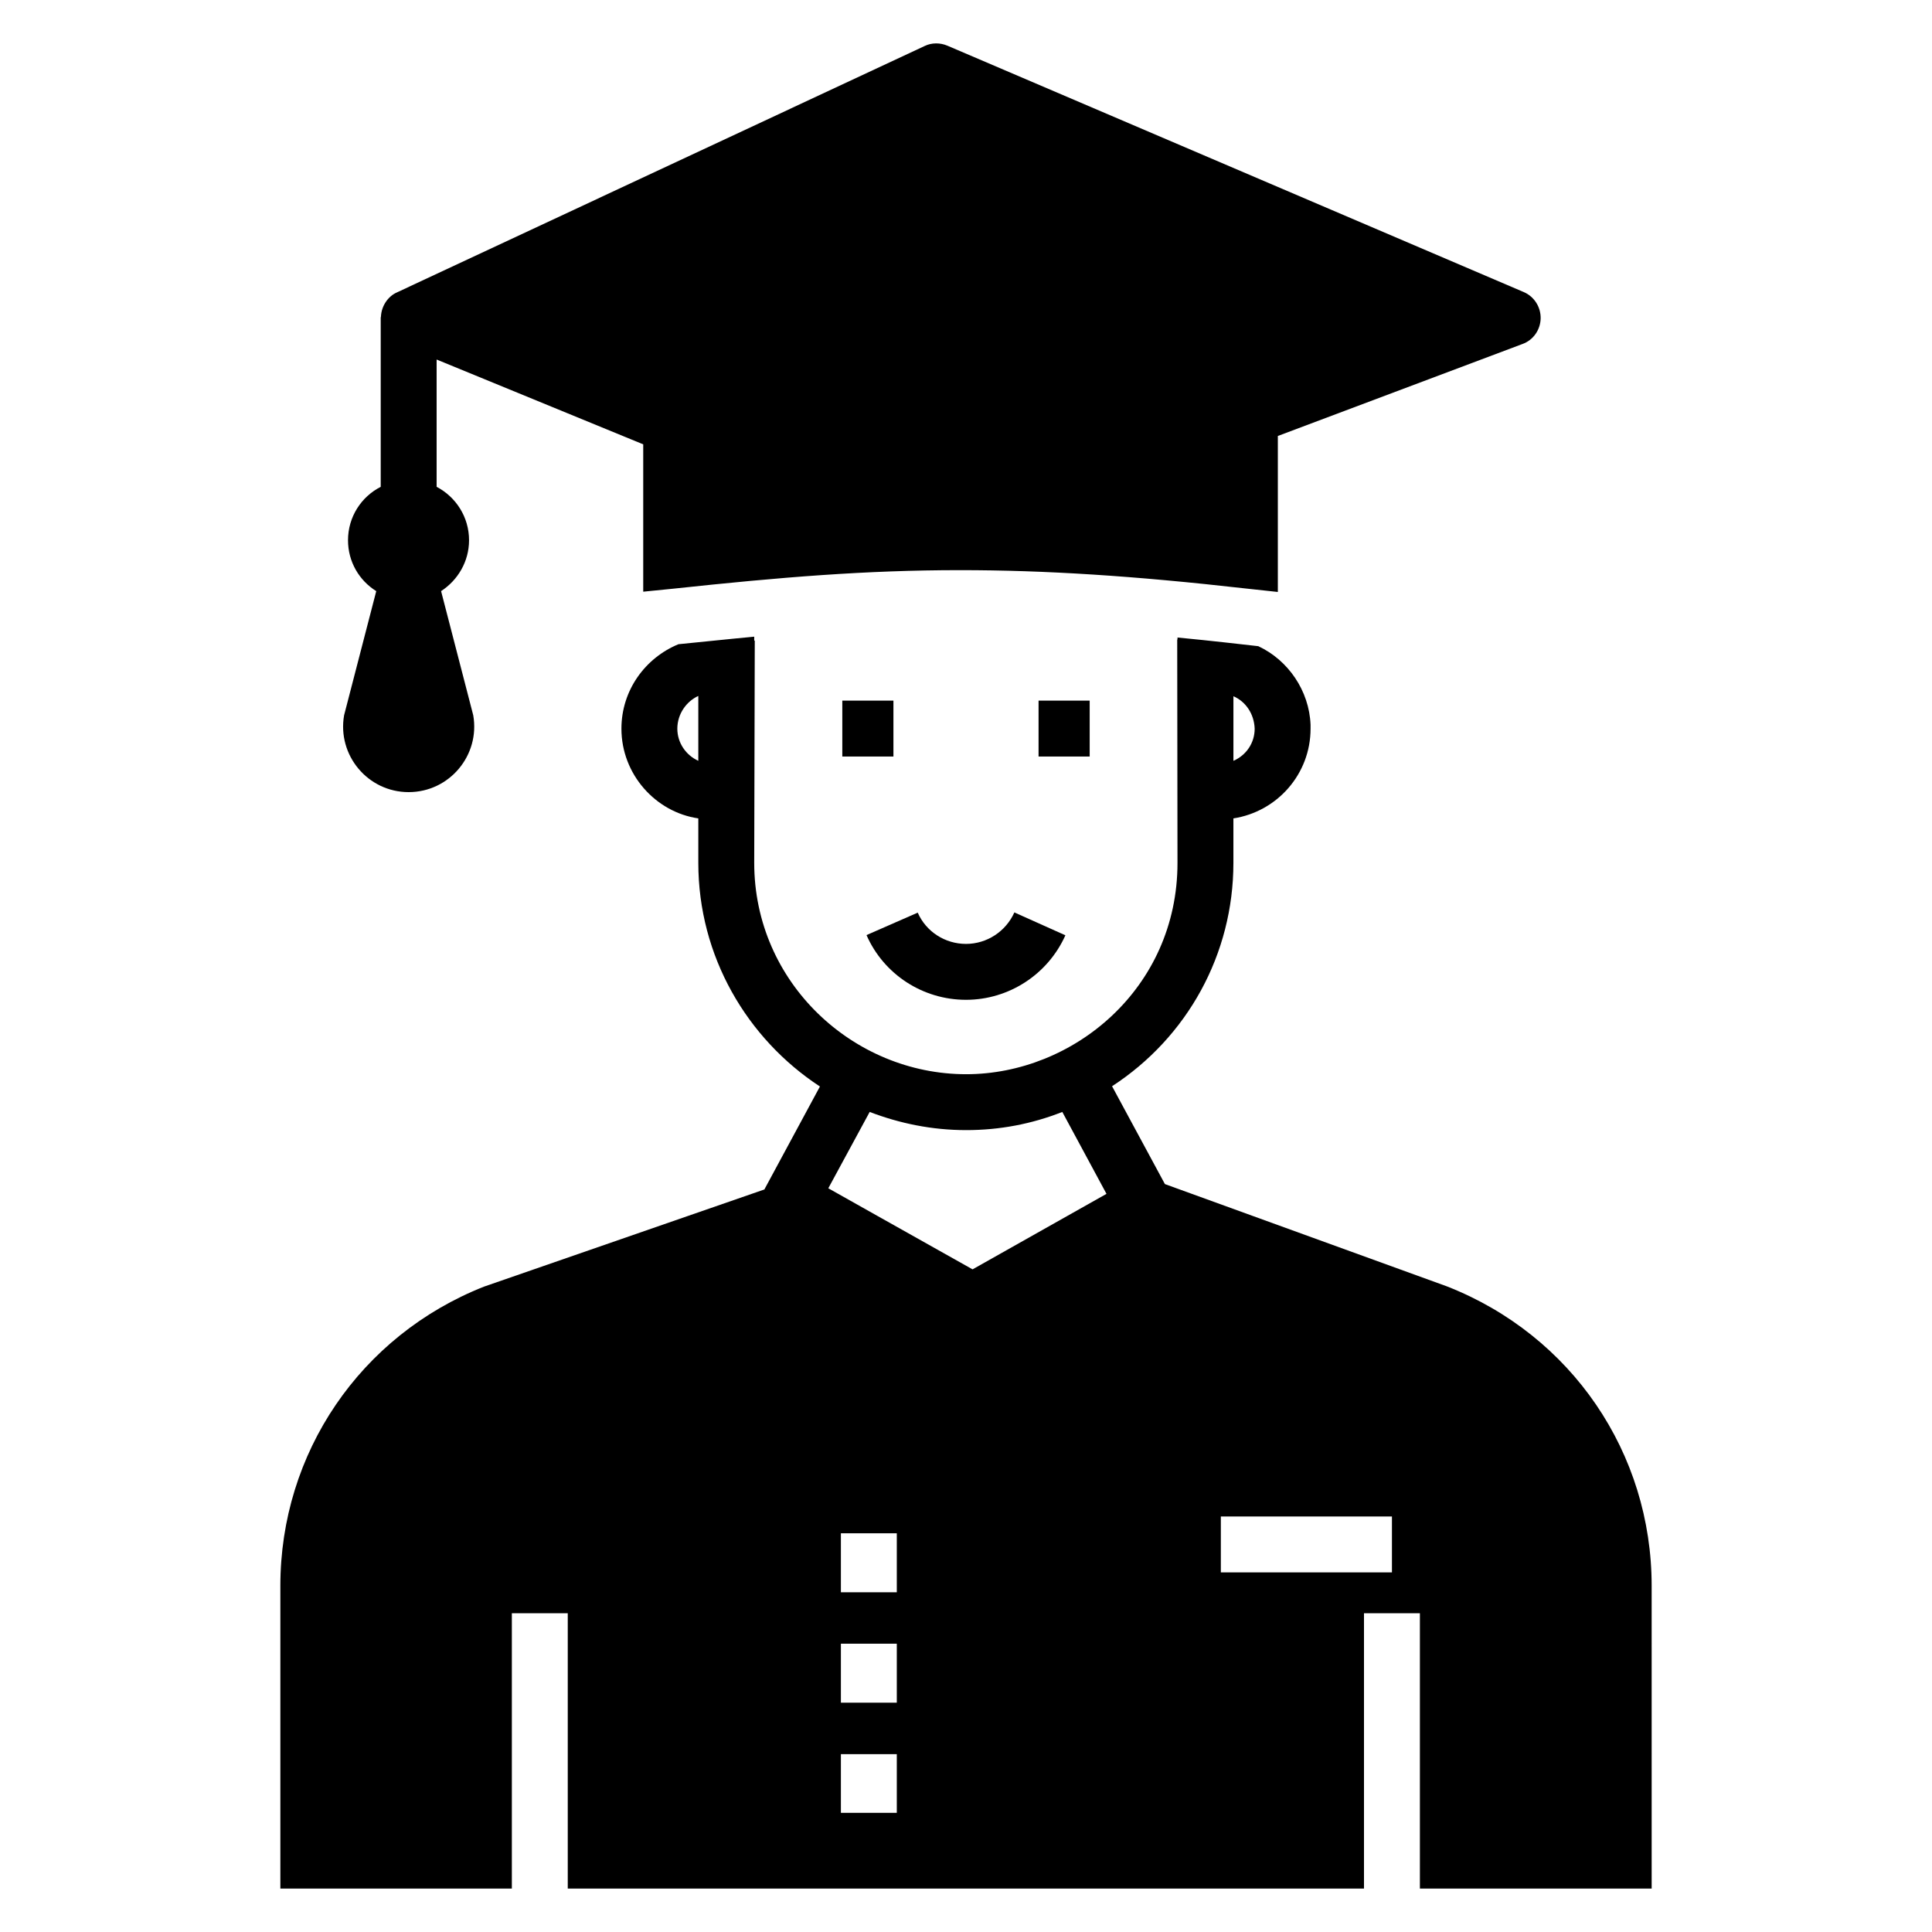 <?xml version="1.0" encoding="UTF-8"?>
<!-- Uploaded to: ICON Repo, www.iconrepo.com, Generator: ICON Repo Mixer Tools -->
<svg fill="#000000" width="800px" height="800px" version="1.1" viewBox="144 144 512 512" xmlns="http://www.w3.org/2000/svg">
 <g>
  <path d="m252.3 353.92c10.816 0 18.969-9.781 17.113-20.375l-8.52-32.895c4.445-2.891 7.41-7.852 7.41-13.484 0-6.148-3.481-11.484-8.594-14.152v-33.734l54.754 22.477v39.047l8.148-0.816c28.375-3.039 50.973-4.891 75.793-4.891 22.523 0 45.938 1.48 76.016 4.891l8.223 0.891v-41.34l64.828-24.375c2.891-1.035 4.742-3.777 4.816-6.742 0.074-3.039-1.703-5.852-4.519-7.039l-152.7-65.277c-1.926-0.816-4.148-0.816-6 0.074-79.141 36.953-59.863 27.953-139.95 65.348-2.242 0.996-4.027 3.504-4.16 6.352-0.004 0.109-0.062 0.203-0.062 0.316v44.824c-5.113 2.594-8.668 7.926-8.668 14.152 0 5.703 2.965 10.668 7.484 13.484l-8.52 32.895c-1.855 10.594 6.293 20.371 17.109 20.371z"/>
  <path d="m419.23 329.67h13.547v14.816h-13.547z"/>
  <path d="m367.22 329.67h13.547v14.816h-13.547z"/>
  <path d="m400 408.96c11.348 0 21.688-6.715 26.34-17.098l-13.523-6.062c-2.269 5.07-7.301 8.344-12.816 8.344-5.562 0-10.59-3.25-12.793-8.285l-13.574 5.949c4.57 10.414 14.918 17.152 26.367 17.152z"/>
  <path d="m527.47 484.91-74.758-27.117-14.004-25.93c19.93-12.965 32.156-34.969 32.156-59.199v-11.781c11.559-1.777 20.449-11.707 20.449-23.781v-1.039c-0.371-9.039-5.926-17.113-13.855-20.82-4.449-0.496-12.059-1.398-21.41-2.297v0.52h-0.074c0 0.773 0.074 59.945 0.074 59.199 0 33.316-27.617 56.012-56.012 56.012-29.848 0-56.16-24.223-56.16-56.012 0.004-2.016 0.156-62.219 0.148-58.902h-0.148v-1.039c-1.539 0.145-5.856 0.547-20.078 2-8.816 3.629-15.113 12.223-15.113 22.375 0 12.152 9.113 22.152 20.375 23.781v11.781c0 24.746 12.891 46.602 32.23 59.273l-14.594 27.043c-0.074 0.074-0.074 0.148-0.074 0.223l-74.387 25.781c-32.746 12.965-53.938 44.082-53.938 79.277v80.238h61.348v-72.977h14.816v72.977h211.01v-72.977h14.816v72.977h61.422l-0.004-80.234c0-35.195-21.188-66.387-54.234-79.352zm-56.602-156.4c3.262 1.406 5.484 4.668 5.633 8.594 0 3.777-2.223 7.039-5.633 8.52zm-141.81 17.113c-3.262-1.48-5.559-4.742-5.559-8.52 0-3.926 2.445-7.262 5.559-8.668zm52.602 278.8h-14.816v-15.559h14.816zm0-29.191h-14.816v-15.633h14.816zm0-29.266h-14.816v-15.633h14.816zm20.078-85.574-25.191-14.152-13.039-7.336 10.965-20.227c7.926 3.039 16.523 4.816 25.562 4.816 8.891 0 17.41-1.629 25.488-4.816l11.707 21.707zm111.14 80.312h-45.344v-14.816h45.344z"/>
 </g>
</svg>